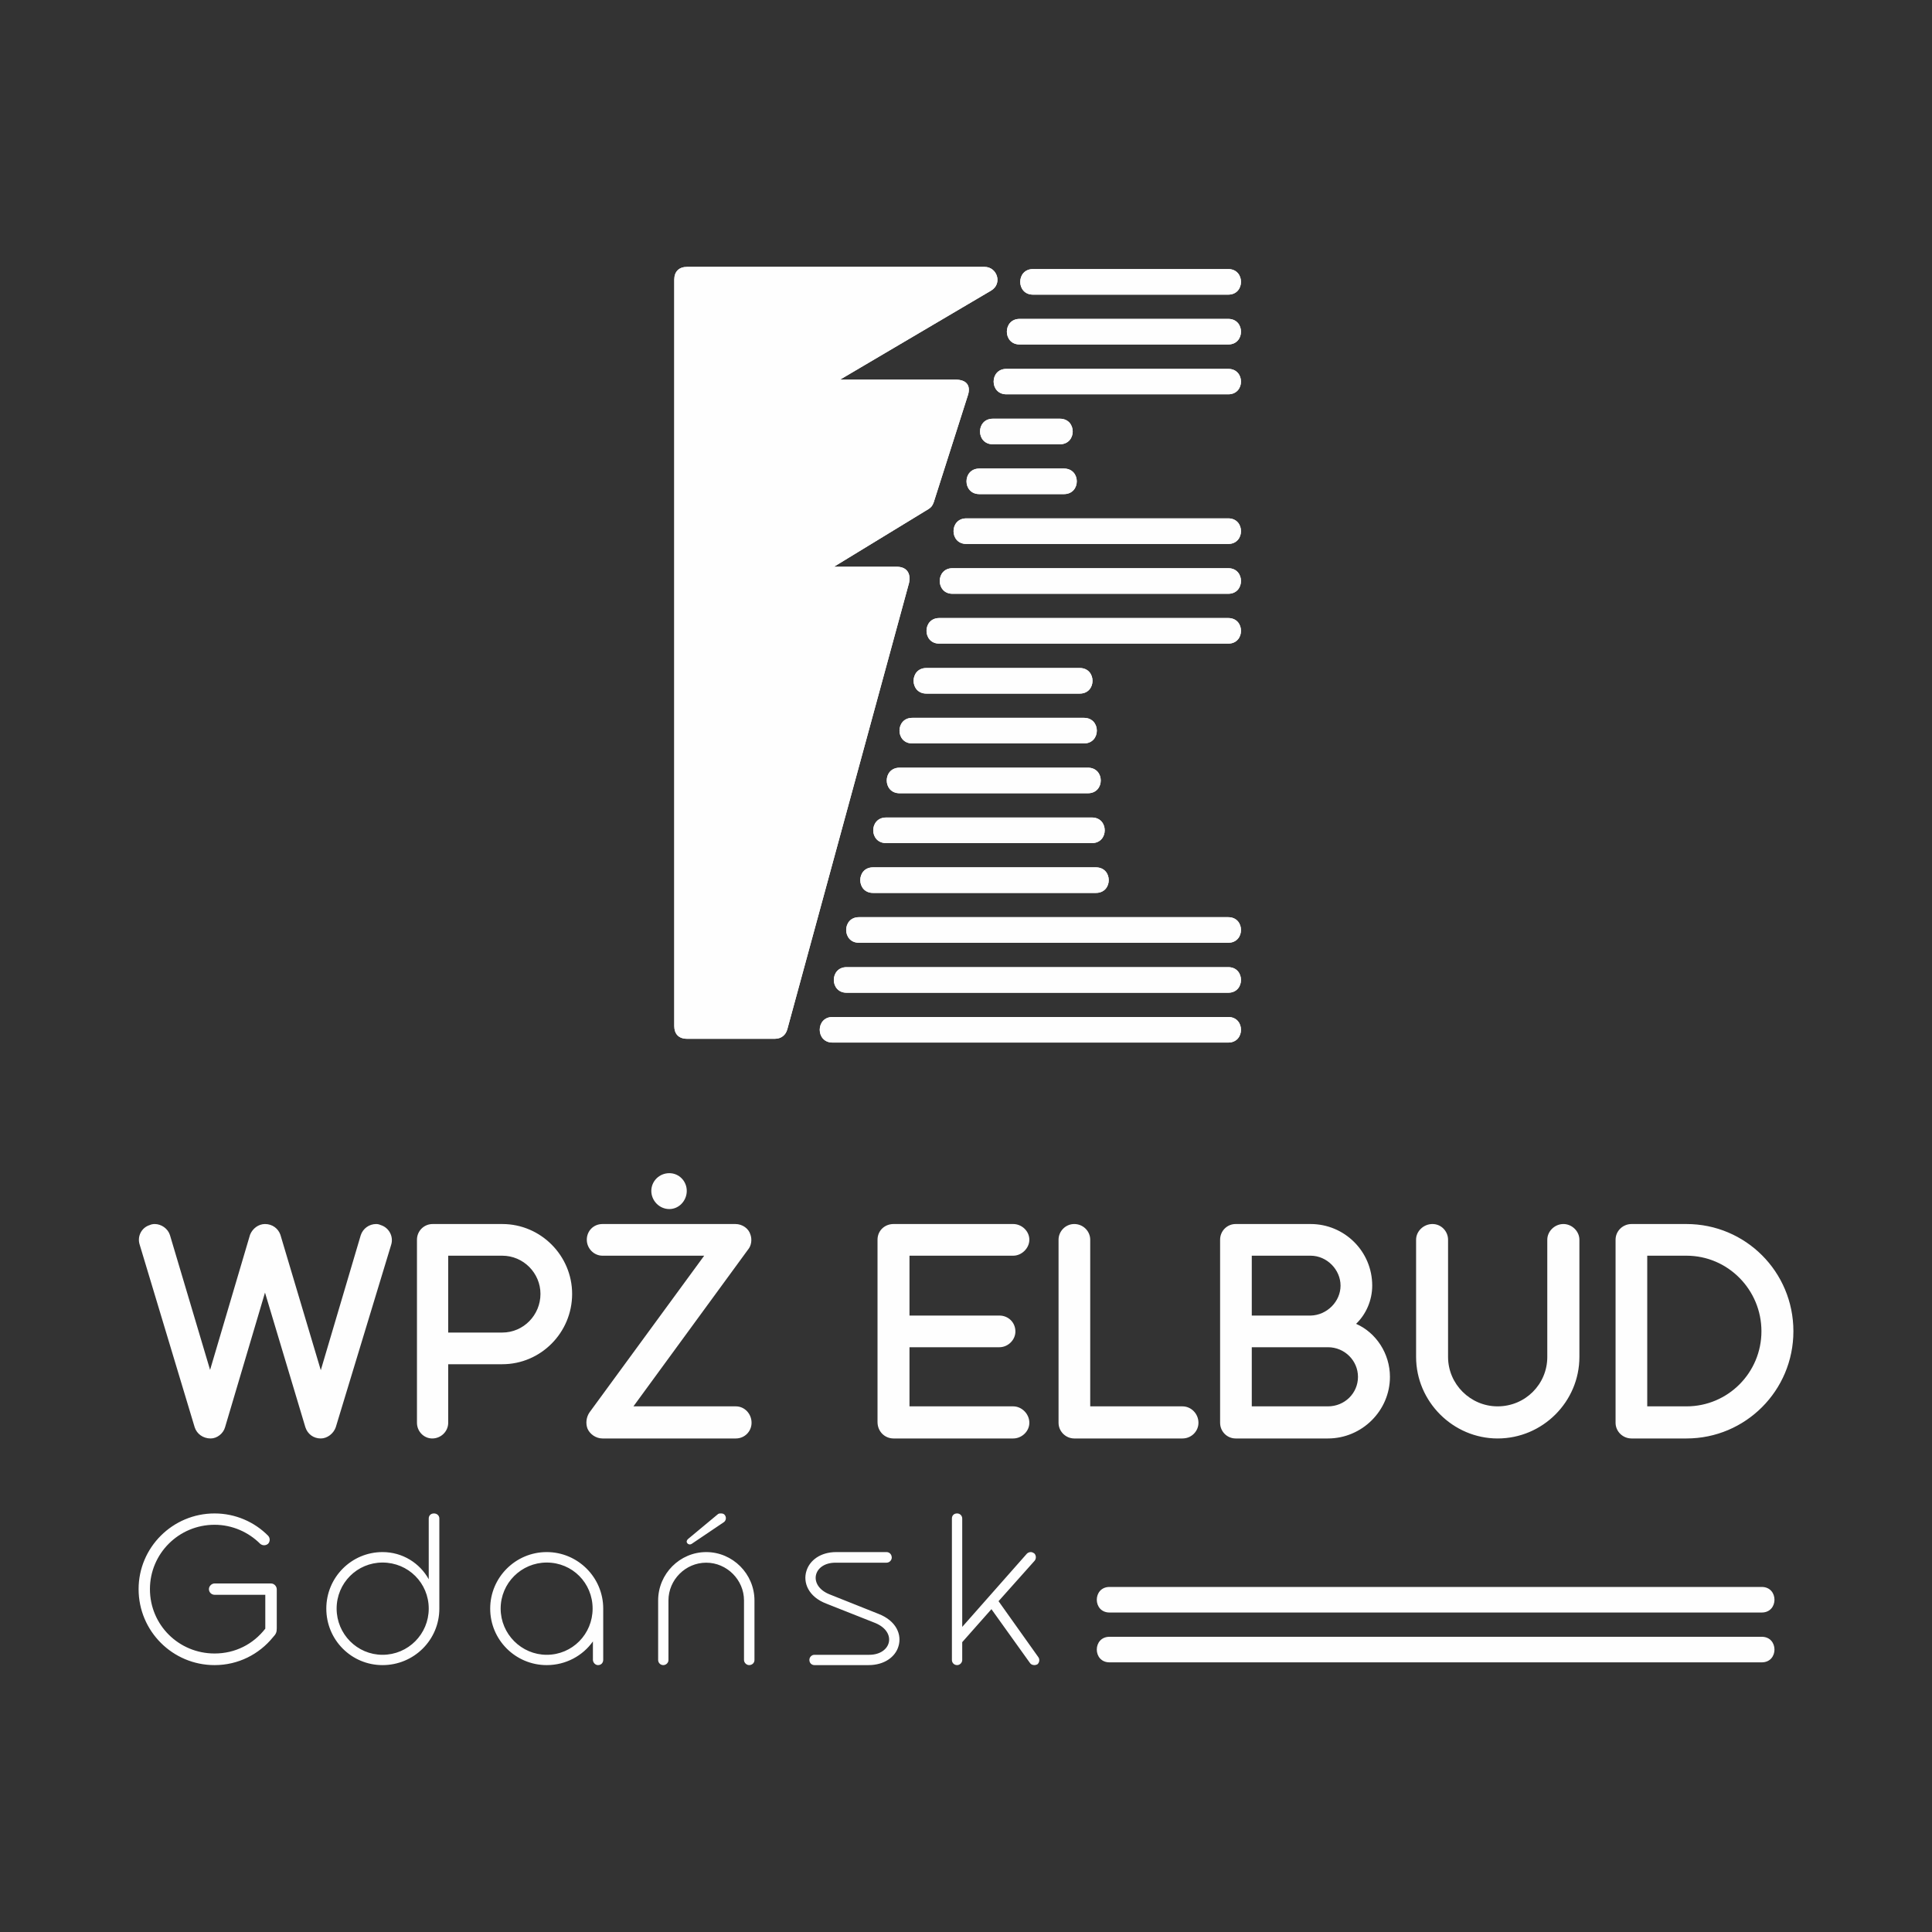 <svg xmlns="http://www.w3.org/2000/svg" xmlns:xlink="http://www.w3.org/1999/xlink" xml:space="preserve" width="132.422mm" height="132.422mm" style="shape-rendering:geometricPrecision; text-rendering:geometricPrecision; image-rendering:optimizeQuality; fill-rule:evenodd; clip-rule:evenodd" viewBox="0 0 13298 13298"><rect x="0" y="0" width="13298" height="13298" fill="#333333" stroke="none"/> <defs>  <style type="text/css">    .fil2 {fill:none}    .fil0 {fill:#FEFEFE}    .fil1 {fill:#FEFEFE;fill-rule:nonzero}  </style> </defs> <g id="Warstwa_x0020_1">    <g id="_1749026340560">   <path class="fil0" d="M6777 1837c86,0 125,115 45,163l-1040 613 794 0c89,0 106,53 84,114l-233 730c-9,26 -21,38 -38,48l-649 396 432 0c66,0 99,41 85,111l-838 3073c-11,40 -43,65 -85,65l-605 0c-58,0 -88,-34 -88,-88l0 -5137c0,-55 32,-88 88,-88l2048 0z"></path>   <path class="fil0" d="M7110 1852l1344 0c117,0 117,176 0,176l-1344 0c-117,0 -117,-176 0,-176z"></path>   <path class="fil0" d="M7018 2195l1436 0c117,0 117,176 0,176l-1436 0c-117,0 -117,-176 0,-176z"></path>   <path class="fil0" d="M6927 2539l1527 0c117,0 117,175 0,175l-1527 0c-117,0 -117,-175 0,-175z"></path>   <path class="fil0" d="M6834 2882l461 0c118,0 118,176 0,176l-461 0c-118,0 -118,-176 0,-176z"></path>   <path class="fil0" d="M6741 3225l582 0c118,0 118,176 0,176l-582 0c-118,0 -118,-176 0,-176z"></path>   <path class="fil0" d="M6651 3568l1803 0c117,0 117,176 0,176l-1803 0c-117,0 -117,-176 0,-176z"></path>   <path class="fil0" d="M6556 3911l1898 0c117,0 117,176 0,176l-1898 0c-117,0 -117,-176 0,-176z"></path>   <path class="fil0" d="M6465 4254l1989 0c117,0 117,176 0,176l-1989 0c-117,0 -117,-176 0,-176z"></path>   <path class="fil0" d="M6376 4598l1056 0c117,0 117,176 0,176l-1056 0c-117,0 -117,-176 0,-176z"></path>   <path class="fil0" d="M6279 4941l1182 0c118,0 118,176 0,176l-1182 0c-117,0 -117,-176 0,-176z"></path>   <path class="fil0" d="M6192 5284l1296 0c118,0 118,176 0,176l-1296 0c-118,0 -118,-176 0,-176z"></path>   <path class="fil0" d="M6099 5627l1417 0c117,0 117,176 0,176l-1417 0c-118,0 -118,-176 0,-176z"></path>   <path class="fil0" d="M6009 5970l1534 0c118,0 118,176 0,176l-1534 0c-117,0 -117,-176 0,-176z"></path>   <path class="fil0" d="M5912 6313l2542 0c117,0 117,176 0,176l-2542 0c-117,0 -117,-176 0,-176z"></path>   <path class="fil0" d="M5827 6657l2627 0c117,0 117,176 0,176l-2627 0c-117,0 -117,-176 0,-176z"></path>   <path class="fil0" d="M5730 7000l2724 0c117,0 117,176 0,176l-2724 0c-117,0 -117,-176 0,-176z"></path>   <path class="fil0" d="M6777 1837c86,0 125,115 45,163l-1040 613 794 0c89,0 106,53 84,114l-233 730c-9,26 -21,38 -38,48l-649 396 432 0c66,0 99,41 85,111l-838 3073c-11,40 -43,65 -85,65l-605 0c-58,0 -88,-34 -88,-88l0 -5137c0,-55 32,-88 88,-88l2048 0z"></path>   <path class="fil0" d="M7110 1852l1344 0c117,0 117,176 0,176l-1344 0c-117,0 -117,-176 0,-176z"></path>   <path class="fil0" d="M7018 2195l1436 0c117,0 117,176 0,176l-1436 0c-117,0 -117,-176 0,-176z"></path>   <path class="fil0" d="M6927 2539l1527 0c117,0 117,175 0,175l-1527 0c-117,0 -117,-175 0,-175z"></path>   <path class="fil0" d="M6834 2882l461 0c118,0 118,176 0,176l-461 0c-118,0 -118,-176 0,-176z"></path>   <path class="fil0" d="M6741 3225l582 0c118,0 118,176 0,176l-582 0c-118,0 -118,-176 0,-176z"></path>   <path class="fil0" d="M6651 3568l1803 0c117,0 117,176 0,176l-1803 0c-117,0 -117,-176 0,-176z"></path>   <path class="fil0" d="M6556 3911l1898 0c117,0 117,176 0,176l-1898 0c-117,0 -117,-176 0,-176z"></path>   <path class="fil0" d="M6465 4254l1989 0c117,0 117,176 0,176l-1989 0c-117,0 -117,-176 0,-176z"></path>   <path class="fil0" d="M6376 4598l1056 0c117,0 117,176 0,176l-1056 0c-117,0 -117,-176 0,-176z"></path>   <path class="fil0" d="M6279 4941l1182 0c118,0 118,176 0,176l-1182 0c-117,0 -117,-176 0,-176z"></path>   <path class="fil0" d="M6192 5284l1296 0c118,0 118,176 0,176l-1296 0c-118,0 -118,-176 0,-176z"></path>   <path class="fil0" d="M6099 5627l1417 0c117,0 117,176 0,176l-1417 0c-118,0 -118,-176 0,-176z"></path>   <path class="fil0" d="M6009 5970l1534 0c118,0 118,176 0,176l-1534 0c-117,0 -117,-176 0,-176z"></path>   <path class="fil0" d="M5912 6313l2542 0c117,0 117,176 0,176l-2542 0c-117,0 -117,-176 0,-176z"></path>   <path class="fil0" d="M5827 6657l2627 0c117,0 117,176 0,176l-2627 0c-117,0 -117,-176 0,-176z"></path>   <path class="fil0" d="M5730 7000l2724 0c117,0 117,176 0,176l-2724 0c-117,0 -117,-176 0,-176z"></path>   <path class="fil1" d="M1340 9824c15,46 58,77 110,77 44,0 87,-34 99,-77l275 -927 278 927c15,46 55,77 106,77 45,0 88,-34 103,-77l381 -1255c19,-58 -15,-120 -72,-137 -10,-5 -22,-7 -31,-7 -48,0 -91,31 -106,77l-275 929 -278 -932c-15,-43 -55,-74 -106,-74 -45,0 -86,31 -103,74l-275 930 -276 -927c-14,-46 -60,-77 -105,-77 -10,0 -24,2 -34,7 -57,17 -89,79 -69,137l378 1255zm2117 -1181c146,0 263,120 263,263 0,146 -117,266 -263,266l-372 0 0 -529 372 0zm-587 1150c0,60 48,108 105,108 60,0 110,-48 110,-108l0 -403 372 0c266,0 481,-218 481,-484 0,-263 -215,-481 -481,-481l-479 0c-60,0 -108,48 -108,108l0 1260 0 0zm1977 -1150l-789 1078c-23,33 -28,77 -14,113 17,38 58,67 103,67l918 0c60,0 108,-48 108,-108 0,-62 -48,-113 -108,-113l-705 0 788 -1078c25,-29 29,-72 17,-105 -12,-41 -55,-72 -103,-72l-915 0c-62,0 -108,48 -108,108 0,59 48,110 108,110l700 0zm-364 -446c0,67 55,125 124,125 67,0 120,-58 120,-125 0,-67 -53,-122 -120,-122 -69,0 -124,55 -124,122zm1667 228c-60,0 -110,45 -110,108l0 1255c0,65 50,113 110,113l824 0c58,0 111,-48 111,-108 0,-62 -53,-113 -111,-113l-714 0 0 -407 619 0c59,0 110,-50 110,-108 0,-65 -51,-110 -110,-110l-619 0 0 -412 714 0c58,0 111,-51 111,-110 0,-60 -53,-108 -111,-108l-824 0zm1136 1368c0,60 50,108 108,108l745 0c60,0 110,-48 110,-108 0,-62 -50,-113 -110,-113l-635 0 0 -1147c0,-58 -48,-108 -110,-108 -60,0 -108,50 -108,108l0 1260zm1854 -520c116,0 207,93 207,204 0,112 -91,203 -207,203l-524 0 0 -407 524 0zm-119 -630c112,0 206,96 206,206 0,110 -94,203 -204,206l-407 0 0 -412 405 0zm-623 1150c0,60 48,108 107,108l635 0c235,0 427,-192 427,-424 0,-161 -96,-305 -233,-365 67,-64 111,-160 111,-263 0,-237 -192,-424 -424,-424l-516 0c-59,0 -107,48 -107,108l0 1260 0 0zm1569 -1260c0,-58 -47,-108 -107,-108 -62,0 -113,50 -113,108l0 807c0,307 254,561 561,561 311,0 563,-254 563,-561l0 -807c0,-58 -51,-108 -110,-108 -60,0 -111,50 -111,108l0 807c0,187 -151,340 -342,340 -187,0 -341,-153 -341,-340l0 -807zm1641 110c286,0 516,235 516,520 0,285 -230,517 -516,517l-270 0 0 -1037 270 0zm-378 -218c-60,0 -110,48 -110,108l0 1260c0,60 50,108 110,108l378 0c406,0 736,-329 736,-738 0,-410 -330,-738 -736,-738l-378 0z"></path>   <path class="fil1" d="M954 10938c0,289 234,523 523,523 163,0 307,-75 402,-192 21,-22 26,-35 26,-61l0 -268c0,-21 -17,-41 -40,-41l-388 0c-21,0 -39,19 -39,39 0,22 18,39 39,39l349 0 0 233c-83,107 -207,171 -349,171 -247,0 -445,-197 -445,-443 0,-244 198,-443 445,-443 122,0 234,51 314,131 7,6 17,10 27,10 10,0 20,-4 27,-10 15,-15 15,-41 0,-56 -93,-94 -224,-153 -368,-153 -289,0 -523,234 -523,521l0 0zm1679 -183c177,0 318,141 318,317 0,175 -141,318 -318,318 -175,0 -316,-143 -316,-318 0,-176 141,-317 316,-317zm0 706c216,0 391,-173 391,-389l0 -620c0,-21 -17,-35 -37,-35 -21,0 -36,14 -36,35l0 418c-61,-110 -179,-187 -318,-187 -214,0 -387,174 -387,389 0,216 173,389 387,389l0 0zm1448 -163l0 126c0,20 17,37 35,37 23,0 36,-17 36,-37l0 -352c0,-215 -175,-389 -389,-389 -214,0 -389,174 -389,389 0,216 175,389 389,389 131,0 248,-64 318,-163l0 0zm-318 92c-174,0 -317,-143 -317,-318 0,-176 143,-317 317,-317 177,0 316,141 316,317 0,175 -139,318 -316,318l0 0zm767 -374l0 410c0,18 15,35 35,35 19,0 36,-15 36,-35l0 -410c0,-142 117,-260 260,-260 142,0 260,118 260,260l0 410c0,18 17,35 35,35 21,0 37,-15 37,-35l0 -410c0,-183 -150,-333 -332,-333 -182,0 -331,150 -331,333l0 0zm207 -424c-10,8 -14,20 -7,29 5,8 17,13 30,6l218 -147c17,-9 24,-31 13,-49 -6,-11 -17,-14 -28,-14 -9,0 -17,0 -24,7l-202 168zm1019 91c-110,0 -183,58 -205,129 -26,80 13,179 137,226l336 133c153,63 111,219 -41,219l-377 0c-20,0 -35,17 -35,35 0,21 15,36 35,36l372 0c111,0 185,-58 206,-129 25,-80 -14,-176 -138,-224l-336 -134c-150,-60 -114,-218 41,-218l351 0c21,0 36,-18 36,-35 0,-21 -15,-38 -36,-38l-346 0zm867 -231c0,-20 -16,-35 -35,-35 -23,0 -36,15 -36,35l0 974c0,18 14,35 36,35 19,0 35,-17 35,-35l0 -123 201 -227 265 370c6,10 18,15 32,15 5,0 12,-2 19,-5 15,-12 18,-36 6,-51l-273 -384 248 -278c12,-14 12,-37 -2,-51 -8,-5 -15,-9 -24,-9 -10,0 -20,4 -27,11l-445 504 0 -746z"></path>   <path class="fil0" d="M7637 11266l4489 0c117,0 117,176 0,176l-4489 0c-117,0 -117,-176 0,-176z"></path>   <path class="fil0" d="M7637 10923l4489 0c117,0 117,176 0,176l-4489 0c-117,0 -117,-176 0,-176z"></path>  </g>  <rect class="fil2" width="13298" height="13298"></rect> </g></svg>